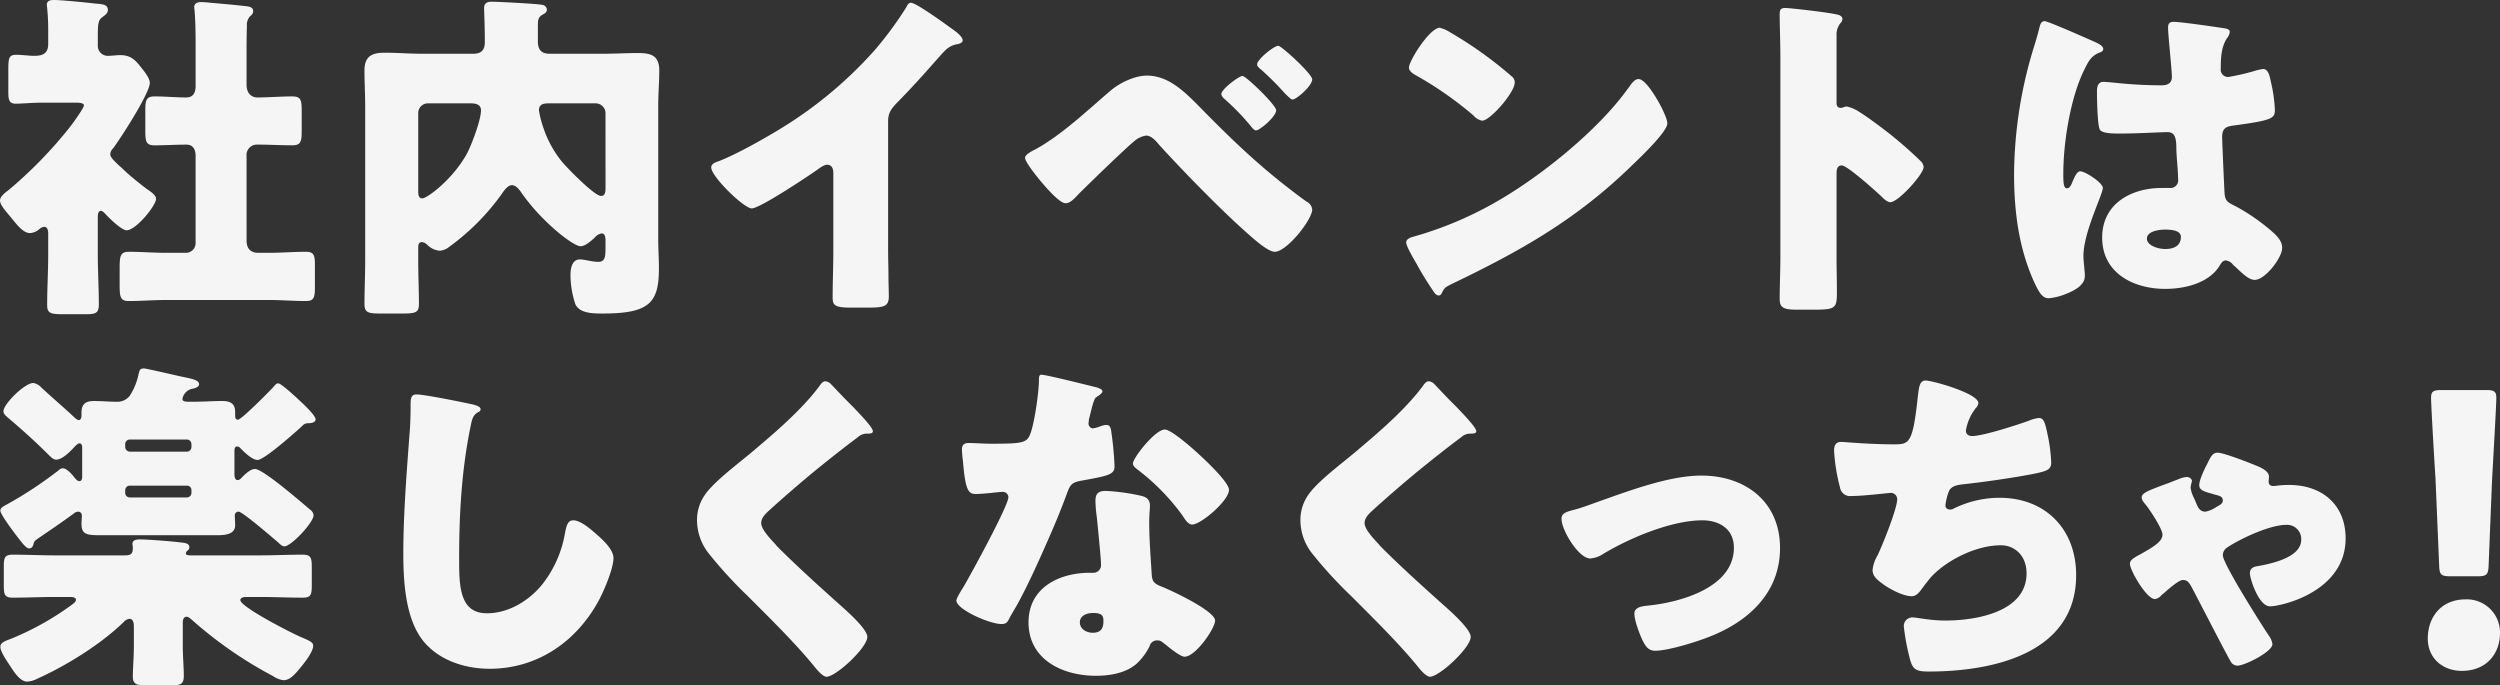 <svg xmlns="http://www.w3.org/2000/svg" width="704.706" height="193.204"><rect width="100%" height="100%" fill="#333333" stroke="none"/><defs><clipPath id="a"><path fill="#eaeaea" d="M0 0h704.706v193.204H0z"/></clipPath></defs><g clip-path="url(#a)" fill="#f5f5f5"><path d="M27.568 71.658c0 4.791.293 9.482.293 14.174 0 2.543-.977 2.74-3.911 2.74h-6.06c-3.519 0-4.594-.2-4.594-2.544 0-4.788.293-9.578.293-14.369v-5.768c0-.782-.1-1.955-1.173-1.955a2.606 2.606 0 00-1.369.684 4.263 4.263 0 01-2.639 1.08c-1.565 0-3.129-1.759-4.107-2.932L2.933 61.1C1.369 59.242 0 57.678 0 56.505s1.662-2.346 2.542-3.03a122.361 122.361 0 0017.5-18.087c.588-.781 3.618-4.984 3.618-5.669 0-.782-1.662-.782-2.347-.782h-9.288c-2.934 0-5.964.293-7.528.293-1.955 0-2.151-1.077-2.151-3.421v-6.256c0-3.131.2-4.107 2.151-4.107 1.76 0 3.618.293 5.182.293 2.248 0 3.91-.587 3.91-3.324V8.408a59.939 59.939 0 00-.289-6.062c0-.295-.1-.686-.1-.978C13.2.2 14.175 0 15.153 0c2.053 0 9.092.686 11.438.979 2.248.2 3.812.2 3.812 1.856 0 1.075-1.075 1.565-1.857 2.25-.88.782-.977 1.956-.977 5.376v2.347A2.8 2.8 0 0030.4 15.74c1.173 0 2.346-.2 3.52-.2 3.03 0 4.3 1.466 6.061 3.716.782.976 2.248 2.835 2.248 4.1 0 2.935-8.309 15.742-10.363 18.479a2.409 2.409 0 00-.782 1.662c0 .782.979 1.759 2.639 3.324A11.424 11.424 0 0134.9 47.9c1.859 1.759 4.3 3.715 6.355 5.278.978.684 2.737 1.76 2.737 2.835 0 1.955-5.67 8.9-8.31 8.9-1.465 0-5.083-3.617-6.158-4.79-.293-.295-.684-.686-1.075-.686-.782 0-.88 1.077-.88 1.662zm41.939-3.812c0 2.248 1.173 3.421 3.323 3.421h2.933c3.52 0 7.039-.293 10.461-.293 2.25 0 2.543.978 2.543 3.618v6.451c0 2.835-.293 3.812-2.543 3.812-3.519 0-6.94-.293-10.461-.293H46.826c-3.519 0-7.038.293-10.459.293-2.347 0-2.641-.977-2.641-4.4v-4.592c0-3.618.1-4.889 2.641-4.889 3.421 0 6.94.293 10.459.293H52.4a2.732 2.732 0 002.737-2.737V43.894c0-1.662-.684-3.128-2.542-3.128-3.03 0-6.062.2-8.994.2-2.444 0-2.639-1.075-2.639-4.2v-5.483c0-3.03.2-4.106 2.639-4.106 2.933 0 5.865.293 8.9.293 2.053 0 2.639-1.466 2.639-3.226V11.927c0-3.227-.1-6.844-.293-8.9 0-.293-.1-.684-.1-.979C54.746.88 55.723.587 56.7.587a26.246 26.246 0 012.64.194c3.325.295 6.746.588 10.167.979.782.1 1.857.292 1.857 1.369 0 .684-.391 1.075-.978 1.564a3.682 3.682 0 00-.786 2.64c-.1 2.933-.1 5.963-.1 8.894v7.627c0 2.737 1.662 3.617 3.03 3.617 3.226 0 6.551-.293 9.874-.293 2.444 0 2.639 1.075 2.639 4.106v5.475c0 3.128-.2 4.2-2.639 4.2-3.324 0-6.549-.2-9.874-.2a2.927 2.927 0 00-3.03 3.226zm48.383 5.669c0 4.107.2 8.115.2 12.22 0 2.444-1.075 2.639-4.692 2.639h-6.16c-3.323 0-4.5-.2-4.5-2.639 0-4.008.2-8.113.2-12.22v-43.7c0-3.325-.2-6.647-.2-9.972 0-4.008 2.15-4.985 5.669-4.985s6.942.293 10.461.293h14.566c2.15 0 3.226-.977 3.226-3.226v-.782c0-3.716-.2-8.115-.2-8.8 0-1.564.88-1.857 2.248-1.857 1.663 0 12.906.586 14.077.88a1.471 1.471 0 011.373 1.373c0 .684-.585 1.075-1.172 1.369-1.368.782-1.368 1.662-1.368 3.226v4.4c0 2.247.976 3.421 3.324 3.421h14.762c3.421 0 6.842-.2 10.264-.2 3.618 0 5.866.782 5.866 4.887 0 3.325-.293 6.647-.293 9.972v37.738c0 2.639.2 5.376.2 8.016 0 9.776-2.639 12.807-15.837 12.807-2.639 0-6.549 0-7.724-2.639a26.307 26.307 0 01-1.369-8.212c0-1.758.391-4.4 2.639-4.4 1.369 0 3.423.684 5.182.684 1.857 0 2.053-1.271 2.053-4.008v-1.954c0-.782-.1-2.054-1.075-2.054a3.149 3.149 0 00-1.955 1.174c-.979.88-2.641 2.444-4.009 2.444-2.15 0-11.34-7.235-16.912-15.446-.587-.782-1.368-1.76-2.444-1.76-1.173 0-2.15 1.466-2.835 2.444a65.423 65.423 0 01-14.864 14.957 4.779 4.779 0 01-2.641 1.075 5.817 5.817 0 01-3.421-1.564 2.54 2.54 0 00-1.563-.877c-.977 0-1.075.782-1.075 1.662zm2.737-44.383a2.732 2.732 0 00-2.737 2.737v22.095c0 .88.1 1.955 1.173 1.955 1.271 0 8.7-5.376 12.709-12.9 1.271-2.542 3.812-9.19 3.812-11.927 0-1.857-1.857-1.955-2.933-1.955zm50.054 2.737a2.8 2.8 0 00-2.737-2.737h-12.9c-1.466 0-3.128 0-3.128 1.955a27.45 27.45 0 001.172 4.692 30.447 30.447 0 005.378 9.874c1.466 1.759 9.092 9.581 10.949 9.581 1.173 0 1.271-1.173 1.271-2.152zm79.662 38.322c0 2.639.1 5.278.1 7.918 0 1.761.1 3.618.1 5.475 0 3.03-1.663 3.129-6.551 3.129h-4.008c-4.594 0-5.278-.588-5.278-2.836 0-4.4.194-8.8.194-13.2v-21.8c0-1.466-.487-2.444-1.758-2.444-.88 0-2.151.978-2.836 1.468-2.639 1.857-16.13 10.85-18.378 10.85s-11.443-8.991-11.443-11.529c0-1.075 1.173-1.466 2.054-1.759 5.176-1.96 14.276-7.141 19.063-10.172a117.112 117.112 0 0024.929-21.115 100.836 100.836 0 008.993-12.22c.2-.489.587-1.173 1.271-1.173 1.466 0 9.679 5.963 12.611 8.113 1.173.88 1.956 1.859 1.956 2.444 0 .686-.684.881-1.271 1.075a6.231 6.231 0 00-3.52 1.663c-2.347 2.346-6.648 7.722-13.98 15.153-1.564 1.662-2.248 2.835-2.248 4.985zm88.365-39.495c9.876 10.068 18.087 17.792 29.525 26.1a2.846 2.846 0 011.662 2.247c0 2.836-7.136 11.927-10.557 11.927-1.859 0-5.573-3.324-7.138-4.692-7.722-6.745-18.476-17.792-25.514-25.516-.88-1.075-2.151-2.542-3.618-2.542a6.5 6.5 0 00-3.224 1.466c-2.738 2.248-12.906 12.122-15.741 14.957-1.271 1.37-2.444 2.641-3.715 2.641-1.761 0-5.475-4.4-6.746-5.866-.977-1.173-4.692-5.671-4.692-6.94 0-.978 2.248-2.053 3.03-2.445 7.43-4.105 14.566-10.949 21.117-16.521 2.542-2.15 6.746-4.2 10.167-4.2 6.158 0 10.656 4.5 15.445 9.385m21.019.39c0 1.761-4.594 5.671-5.669 5.671-.489 0-1.075-.684-1.369-1.075a68.033 68.033 0 00-7.333-7.626c-.489-.391-1.074-.977-1.074-1.564 0-1.369 4.985-5.083 5.963-5.083s9.482 8.211 9.482 9.677m.586-18.183c.881 0 9.581 7.919 9.581 9.483 0 1.76-4.4 5.67-5.572 5.67-.391 0-1.271-.88-2.248-1.857a83.077 83.077 0 00-6.551-6.549c-.489-.391-1.174-.979-1.174-1.466 0-1.468 4.791-5.28 5.964-5.28m107.429 16.227c.194.293.293.683.585 1.075.686 1.466 1.665 3.519 1.665 4.594 0 2.346-7.921 9.874-9.972 11.829-15.741 15.348-31.48 24.146-51.031 33.531-1.955.978-1.859 1.174-2.641 2.543a.854.854 0 01-.782.585c-.782 0-1.367-.878-1.76-1.564a86.45 86.45 0 01-4.594-7.527c-.684-1.173-2.835-4.79-2.835-5.866 0-.878 1.075-1.367 1.856-1.564a102.935 102.935 0 0025.029-10.748c12.025-7.137 27.08-19.357 35.289-30.6.2-.293.392-.489.588-.782.881-1.271 1.663-2.346 2.738-2.346 1.954 0 4.987 5.28 5.865 6.844M408.892 9.188a111.7 111.7 0 0117.205 12.318 2.092 2.092 0 01.878 1.759c0 2.835-6.94 10.754-9.187 10.754a4.265 4.265 0 01-2.447-1.466A100.564 100.564 0 00398.92 21.12c-.782-.489-1.758-1.075-1.758-2.053 0-1.956 5.864-11.243 8.7-11.243a9.927 9.927 0 013.032 1.368m108.797 63.246c0 3.226.1 6.453.1 9.775 0 4.693-.293 5.084-6.647 5.084h-4.4c-3.91 0-5.082-.489-5.082-3.03 0-3.911.194-7.724.194-11.634V16.228c0-4.009-.194-9.092-.194-12.122 0-1.271.194-1.857 1.564-1.857 1.173 0 12.707 1.271 15.055 1.955.586.2 1.074.587 1.074 1.173a1.708 1.708 0 01-.585 1.173 5.091 5.091 0 00-1.075 3.519v18.969c0 .489.1 1.368 1.173 1.368.586 0 1.173-.391 1.66-.391a10.077 10.077 0 013.618 1.564c3.128 1.955 7.136 5.083 8.408 6.061a116.009 116.009 0 018.993 7.919 2.517 2.517 0 01.684 1.564c0 1.955-7.136 9.874-9.384 9.874-.88 0-1.857-.978-2.444-1.564-1.663-1.564-9.679-8.8-11.243-8.8-1.37 0-1.466 1.368-1.466 2.346zm54.638-55.819c.878-3.128 1.758-5.572 2.542-8.8.2-.88.487-1.859 1.466-1.859s12.416 5.084 14.175 5.866 2.346 1.369 2.346 1.955-.391.782-.88.977c-2.542.977-3.226 2.444-4.5 4.987-3.714 7.527-5.866 19.942-5.866 29.23 0 2.053 0 4.105.977 4.105.783 0 1.077-.684 1.37-1.271.977-2.346 1.564-3.52 2.444-3.52 1.368 0 6.354 3.227 6.354 4.693 0 1.759-5.475 12.513-5.475 19.16 0 1.077.2 2.737.293 3.911a11.072 11.072 0 01.1 1.76c0 2.639-3.03 4.105-5.181 4.985a17.01 17.01 0 01-4.987 1.271c-1.76 0-2.639-1.564-3.716-3.715-4.692-9.874-6.059-20.53-6.059-31.381a124.321 124.321 0 014.594-32.359m54.94-8.6c.49.1 1.271.293 1.271.976a3.375 3.375 0 01-.781 1.761c-1.663 2.542-1.761 5.669-1.761 8.6a2.06 2.06 0 002.152 2.346 62.738 62.738 0 007.234-1.66 15.321 15.321 0 012.541-.587c1.468 0 1.857 1.955 2.152 3.421a41.651 41.651 0 011.173 8.113c0 2.444-.88 2.933-11.634 4.4-2.151.293-3.227.782-3.227 3.226 0 1.271.586 14.566.686 15.935.194 2.346 1.075 2.542 3.519 3.812a56.334 56.334 0 0110.462 7.436c1.174 1.173 2.25 2.346 2.25 4.105 0 2.738-4.791 8.994-7.724 8.994-1.465 0-2.932-1.271-4.985-3.226-.391-.391-.782-.686-1.173-1.077a2.991 2.991 0 00-1.955-1.173c-.88 0-1.173.489-1.857 1.564-3.032 4.889-9.874 6.453-15.252 6.453-8.9 0-17.792-4.4-17.792-14.468 0-9.581 8.212-13.98 16.816-13.98h2.247a2.143 2.143 0 002.345-2.442c0-2.25-.49-6.844-.49-8.408 0-3.324-.39-4.888-2.54-4.888-1.761 0-8.506.391-12.611.391h-1.466c-2.25 0-4.2-.2-4.889-.978-.782-.978-.88-9.19-.88-10.949 0-1.271.293-2.641 1.857-2.641.586 0 3.618.293 4.5.392 4.008.391 8.016.587 11.927.587 1.564 0 2.835-.587 2.835-2.347 0-2.053-1.075-11.73-1.075-13.881 0-1.174.391-1.663 1.564-1.663 2.051 0 12.121 1.466 14.565 1.859m-22.097 59.242c0 1.955 3.128 2.933 5.181 2.933 2.248 0 4.4-.782 4.4-3.421 0-1.955-3.03-2.053-4.5-2.053s-5.081.391-5.081 2.541M40.571 103.852c.587 0 8.6 1.857 9.874 2.15 3.715.782 5.669 1.075 5.669 2.346 0 .587-.782.978-1.564 1.173a3.6 3.6 0 00-3.128 2.932c0 .489.391.783 1.564.783h1.955c2.639 0 5.182-.2 7.724-.2 2.053 0 3.617.587 3.617 3.03v.979c0 .585.1 1.271.782 1.271.977 0 8.994-8.115 9.874-9.092.586-.684.978-1.173 1.466-1.173.782 0 4.5 3.324 7.724 6.452 1.662 1.663 2.835 3.032 2.835 3.716 0 .88-1.271 1.075-1.955 1.075-1.075 0-1.368.293-2.248 1.173-2.152 1.955-10.363 9.188-12.122 9.188-1.565 0-3.716-2.151-4.791-3.226a1.489 1.489 0 00-.978-.586c-.587 0-.782.586-.782 1.173v6.551c0 .684.1 1.76.88 1.76.489 0 .782-.293 1.173-.684.978-1.075 2.543-2.444 3.715-2.444 2.347 0 13.3 9.579 15.643 11.535a2.015 2.015 0 01.88 1.565c0 1.955-6.256 8.7-8.212 8.7-.684 0-1.075-.489-1.955-1.271-1.271-1.075-9.874-8.506-10.949-8.506a1.055 1.055 0 00-1.075 1.174c0 .391.1 1.955.1 2.639 0 2.542-2.639 2.835-5.181 2.835H28.155c-3.812 0-5.181-.293-5.181-3.226 0-.782.1-1.662.1-2.248a1.055 1.055 0 00-1.075-1.174 2.184 2.184 0 00-1.271.588 274.03 274.03 0 01-7.528 5.279c-3.226 2.25-3.519 2.25-3.715 3.128s-.587 1.368-1.271 1.368c-.88 0-2.151-1.76-3.128-3.03-1.077-1.365-4.988-6.546-4.988-7.621 0-.783.782-1.173 2.053-1.859a112.3 112.3 0 0014.468-9.579 1.506 1.506 0 011.075-.489c1.174 0 2.639 1.759 3.325 2.639.391.489.88.978 1.368.978.587 0 .782-.586.782-1.271v-8.213c0-.586-.2-1.173-.782-1.173-.391 0-.88.489-1.368.978-1.173 1.271-3.423 3.618-5.182 3.618-.782 0-1.368-.587-2.248-1.468-3.617-3.613-7.429-7.038-11.241-10.263-.881-.782-1.37-1.173-1.37-1.955 0-1.956 5.964-7.919 8.408-7.919a3.654 3.654 0 012.15 1.173c2.933 2.737 6.061 5.376 8.994 8.115.293.293 1.173 1.173 1.662 1.173.684 0 .782-.88.782-1.369v-.782c0-2.444 1.271-3.227 3.519-3.227 2.15 0 4.2.2 6.257.2a4.41 4.41 0 003.812-1.663 17.589 17.589 0 002.444-5.865c.293-1.271.391-1.857 1.564-1.857m32.848 52.693c4.008 0 7.918-.2 11.829-.2 2.444 0 2.639.88 2.639 3.617v4.985c0 2.639-.2 3.519-2.541 3.519-4.009 0-7.919-.194-11.927-.194H69.41c-.978 0-1.662.293-1.662.88 0 1.955 14.957 9.58 17.4 10.557 2.543 1.077 3.129 1.466 3.129 2.347 0 1.955-3.325 5.865-4.594 7.331-.979 1.075-2.152 2.346-3.814 2.346a6.874 6.874 0 01-2.932-1.173 115.8 115.8 0 01-22.29-15.348c-.782-.684-1.466-1.368-2.053-1.368-.684 0-1.075.587-1.075 1.662v6.551c0 2.932.293 5.865.293 8.5 0 2.346-.978 2.639-3.812 2.639h-6.55c-2.933 0-4.008-.293-4.008-2.542 0-1.955.293-5.474.293-8.6v-5.476c0-1.173-.293-2.15-1.271-2.15a2.54 2.54 0 00-1.564.88c-6.844 6.647-16.814 12.611-24.245 15.935a7.151 7.151 0 01-3.03.88c-1.956 0-3.617-2.639-4.889-4.594-1.074-1.563-2.638-4.006-2.638-5.179s1.271-1.663 2.639-2.152a79.18 79.18 0 0017.3-9.579c.686-.489 1.37-.977 1.37-1.564s-.684-.782-1.663-.782h-4.3c-3.91 0-7.918.194-11.829.194-2.346 0-2.542-.88-2.542-3.519v-5.083c0-2.639.2-3.519 2.542-3.519 3.911 0 7.919.2 11.829.2h19.848c1.76 0 2.151-.588 2.151-2.152 0-.391-.1-.782-.1-1.173 0-.978 1.173-1.173 1.955-1.173 2.346 0 8.6.489 11.047.782 1.662.2 3.03.2 3.03 1.466a1.025 1.025 0 01-.489.88 1.173 1.173 0 00-.489.782c0 .489.391.588 1.564.588zm-20.725-29.234a1.3 1.3 0 001.271-1.272v-.88a1.294 1.294 0 00-1.271-1.271h-16.13a1.294 1.294 0 00-1.271 1.271v.88a1.368 1.368 0 001.271 1.272zm-16.13 9.58a1.294 1.294 0 00-1.271 1.271v.782a1.294 1.294 0 001.271 1.271h16.13a1.294 1.294 0 001.271-1.271v-.782a1.232 1.232 0 00-1.271-1.271zm96.772-22.876c.782.2 2.15.587 2.15 1.368a.951.951 0 01-.684.783c-1.564.878-1.759 2.053-2.248 4.5-2.444 12.025-3.128 24.341-3.128 36.561 0 7.724 0 15.643 7.82 15.643 6.16 0 12.025-3.618 15.739-8.31a31.957 31.957 0 006.257-14.175c.391-1.955.684-3.715 2.346-3.715 2.151 0 5.084 2.639 6.648 4.008 1.76 1.564 4.692 4.2 4.692 6.648 0 2.933-2.737 9.384-4.2 12.025-6.257 11.535-17.3 19.16-30.7 19.16-6.94 0-14.371-2.346-18.867-8.017-4.888-6.256-5.474-16.619-5.474-24.439 0-11.243.976-23.269 1.758-33.826.2-2.053.293-5.378.293-7.626 0-2.151 0-3.421 1.663-3.421 2.248 0 12.807 2.151 15.935 2.835m100.977-5.672c1.662 1.759 3.323 3.519 4.985 5.181l1.081 1.079c1.954 2.054 5.668 5.866 5.668 6.942 0 .586-.587.684-1.758.684a3.653 3.653 0 00-2.444.978c-4.2 3.128-8.115 6.257-12.22 9.58q-6.747 5.574-13.2 11.438c-.878.881-1.857 1.859-1.857 3.227 0 1.662 2.347 4.2 4.009 5.963a8.674 8.674 0 00.878.978c5.475 5.475 11.244 10.656 17.011 15.837 3.128 2.738 8.016 7.235 8.016 9.288 0 3.03-8.8 11.243-11.535 11.243-.586 0-1.759-.88-3.03-2.444-5.181-6.452-12.416-13.589-19.162-20.333a122.586 122.586 0 01-10.852-11.831 15.171 15.171 0 01-3.421-9.384 12.268 12.268 0 012.25-7.333c2.639-3.812 9.677-8.993 13.587-12.318 6.355-5.376 13.589-11.536 18.575-18.183.487-.684.978-1.466 1.76-1.466a2.529 2.529 0 011.662.88m74.189.679c1.173.293 2.25.684 2.25 1.271 0 .489-.684.978-1.857 1.76-.588.391-1.37 3.814-1.761 5.474a4.4 4.4 0 00-.2.783c0 .292-.1.684-.1 1.075a1.373 1.373 0 001.173 1.369 10.207 10.207 0 002.152-.587 5.1 5.1 0 011.66-.391c.881 0 1.174.487 1.37 1.466a94.583 94.583 0 01.977 10.166c0 2.25-1.368 2.641-8.994 4.009-3.423.587-3.519 1.271-4.693 4.4-1.66 4.5-3.518 8.9-5.474 13.3-2.541 5.769-5.182 11.634-8.212 17.205-.781 1.37-1.758 2.934-2.345 4.107-.49.977-.881 1.466-2.151 1.466-3.325 0-12.71-4.107-12.71-6.648 0-.587 1.37-2.835 2.054-3.91 1.954-3.324 12.61-22.779 12.61-25.222a1.543 1.543 0 00-1.66-1.466c-.588 0-2.543.2-3.227.293-1.075.1-3.128.293-4.3.293-2.054 0-2.934-.88-3.618-9.19-.1-.782-.293-2.542-.293-3.421 0-1.368.783-1.76 1.956-1.76 1.662 0 4.008.2 6.158.2 8.9 0 10.167-.2 11.145-2.737 1.271-3.323 2.444-12.122 2.444-15.153 0-.783 0-1.565.684-1.565 1.272 0 13 2.934 14.957 3.423m13.1 30.7c1.663.391 2.543 1.075 2.543 2.835 0 .979-.2 2.737-.2 4.5 0 4.887.39 9.677.683 14.468.1 2.346.588 2.932 2.835 3.812 2.738 1.075 15.056 6.844 15.056 9.581 0 2.15-5.474 10.166-8.6 10.166-.783 0-2.151-.878-4.3-2.541-.587-.487-1.173-.978-1.859-1.466a2.215 2.215 0 00-1.564-.587 2.169 2.169 0 00-2.15 1.662 17.267 17.267 0 01-3.324 4.6c-3.03 2.933-7.722 3.715-11.828 3.715-9.289 0-18.966-4.5-18.966-15.055 0-9.776 8.6-13.98 17.3-13.98h.782a2.159 2.159 0 002.347-2.347c0-1.662-.88-10.361-1.173-13.3a36.139 36.139 0 01-.392-4.594c0-2.053.782-2.835 2.934-2.835a57.108 57.108 0 019.873 1.368m-17.205 35.683c0 1.955 1.955 2.933 3.617 2.933 2.248 0 3.032-1.173 3.032-3.226 0-1.271-.1-2.346-2.934-2.346-1.662 0-3.714.683-3.714 2.639m33.63-47.317c2.247 2.053 8.408 7.919 8.408 9.972 0 3.03-7.919 9.776-10.363 9.776-1.173 0-2.054-1.466-2.737-2.543a62.231 62.231 0 00-12.22-12.61c-.783-.587-1.761-1.272-1.761-2.054 0-1.564 6.256-9.579 8.994-9.579 1.857 0 8.115 5.572 9.679 7.038m66.375-19.763c1.662 1.759 3.325 3.519 4.985 5.181l1.081 1.079c1.955 2.054 5.669 5.866 5.669 6.942 0 .586-.586.684-1.759.684a3.655 3.655 0 00-2.444.978c-4.2 3.128-8.115 6.257-12.22 9.58q-6.745 5.574-13.2 11.438c-.878.881-1.857 1.859-1.857 3.227 0 1.662 2.347 4.2 4.009 5.963a8.812 8.812 0 00.88.978c5.474 5.475 11.243 10.656 17.01 15.837 3.128 2.738 8.017 7.235 8.017 9.288 0 3.03-8.8 11.243-11.535 11.243-.588 0-1.761-.88-3.032-2.444-5.181-6.452-12.416-13.589-19.16-20.333a122.421 122.421 0 01-10.853-11.831 15.171 15.171 0 01-3.421-9.384 12.268 12.268 0 012.25-7.333c2.639-3.812 9.677-8.993 13.587-12.318 6.355-5.376 13.589-11.536 18.575-18.183.489-.684.977-1.466 1.761-1.466a2.529 2.529 0 011.66.88m97.359 46.137c0 12.513-8.8 20.627-19.748 24.929-3.615 1.466-11.73 4.008-15.446 4.008-1.857 0-2.639-1.173-3.421-2.639-.88-1.759-2.444-5.866-2.444-7.821 0-1.564 1.564-2.053 3.715-2.248 8.994-.88 24.341-4.985 24.341-16.326 0-5.28-4.1-7.724-8.9-7.724-8.7 0-20.529 4.987-27.959 9.483a7.686 7.686 0 01-3.617 1.271c-3.325 0-8.113-8.017-8.113-11.145 0-1.662 1.172-1.955 4.105-2.737 1.857-.489 5.181-1.76 7.136-2.444 8.312-2.933 19.361-7.041 28.158-7.041 12.416 0 22.192 7.333 22.192 20.433m55.912-40.863a2.416 2.416 0 01-.782 1.466 14.039 14.039 0 00-2.737 6.257c0 1.075.782 1.564 1.759 1.564 3.03 0 12.709-3.128 15.935-4.3a10.268 10.268 0 012.836-.782c1.465 0 1.758 1.271 2.444 4.4a46.169 46.169 0 011.075 8.113c0 2.053-1.173 2.444-4.985 3.227-5.475 1.075-14.177 2.345-19.846 2.932-1.466.2-3.128.391-3.91 1.76a14.762 14.762 0 00-1.075 4.2c0 .782.586 1.173 1.368 1.173a1.89 1.89 0 00.977-.293 29.44 29.44 0 0112.9-3.03c13 0 21.6 8.9 21.6 21.8 0 22.288-23.852 27.177-41.548 27.177-4.105 0-4.692-.783-5.572-4.594a60.377 60.377 0 01-1.466-8.212 2.42 2.42 0 012.444-2.444c1.368 0 4.79.88 9.288.88 8.5 0 22.875-2.347 22.875-13.3 0-5.084-3.421-7.919-7.234-7.919-6.745 0-14.763 3.91-19.357 8.6-.977 1.075-2.15 2.639-3.029 3.812-.686.978-1.565 1.955-2.738 1.955-2.444 0-6.257-2.053-8.115-3.421-1.564-1.173-2.932-2.152-2.932-4.009a9.786 9.786 0 011.368-4.008c1.369-2.835 5.573-13.2 5.573-15.935a1.775 1.775 0 00-1.857-1.76c-.49 0-7.528.88-11.047.88a2.869 2.869 0 01-3.227-2.444 52.286 52.286 0 01-1.662-10.265c0-1.466.391-2.542 2.054-2.542.781 0 7.626.684 14.858.684 4.4 0 5.281-.293 6.746-13.882.293-2.347.489-4.106 2.151-4.106 1.857 0 14.859 3.617 14.859 6.354m62.272 23.083c0-1.368 1.468-4.5 2.151-5.769 1.077-2.15 1.565-3.324 3.032-3.324 1.662 0 8.7 2.737 10.557 3.519 1.272.489 3.911 1.564 3.911 3.226 0 .489-.1.979-.1 1.37 0 .88.489 1.271 1.367 1.271.686 0 1.859-.293 4.4-.293 9.19 0 15.936 5.474 15.936 15.055 0 15.153-18.282 19.16-21.312 19.16-3.226 0-5.669-7.918-5.669-9.286 0-1.466.978-1.859 2.248-2.054 3.812-.683 12.22-2.444 12.22-7.429a4 4 0 00-4.2-4.2c-4.594 0-12.807 3.812-16.619 6.354a2.586 2.586 0 00-1.271 2.248c0 2.347 10.949 19.651 13 22.681a5.246 5.246 0 01.976 2.346c0 2.151-7.82 6.062-9.873 6.062a2.246 2.246 0 01-1.955-1.272c-1.271-2.151-8.6-16.423-10.459-19.942-.979-1.857-1.468-2.933-2.934-2.933-1.173 0-3.814 2.346-5.378 3.715a8 8 0 00-.88.782 2.774 2.774 0 01-1.662.88c-2.346 0-7.038-8.113-7.038-9.971 0-.979 1.075-1.565 1.857-2.054 4.985-2.737 7.331-4.2 7.331-6.158 0-1.564-3.421-6.746-4.5-8.115-.88-1.075-1.369-1.662-1.369-2.346 0-1.271 1.955-1.955 6.355-3.617 1.173-.391 2.542-.979 4.106-1.564a6.973 6.973 0 012.248-.587c.684 0 1.466.489 1.466 1.172a11.545 11.545 0 00-.391 1.859 9.317 9.317 0 00.978 2.932c.88 1.857 1.173 3.812 3.227 3.812a8.206 8.206 0 003.128-1.368c.88-.489 1.759-.88 1.759-1.76 0-.782-.392-1.075-1.075-1.368q-1.173-.293-2.053-.587c-2.152-.587-3.52-.977-3.52-2.444m84.779 41.758c0 5.683-3.72 10.644-10.747 10.644-5.58 0-9.612-3.72-9.612-9.094 0-6.1 3.823-11.057 10.645-11.057a9.343 9.343 0 019.714 9.507m-13.952-16.018c-2.687 0-3.1-.413-3.2-3.1l-1.033-24.492c-.417-6.409-1.244-20.669-1.244-22.738 0-1.755.62-2.169 2.893-2.169h12.607c2.273 0 2.893.413 2.893 2.169 0 2.068-.827 16.226-1.24 23.977l-.93 23.252c-.1 2.687-.517 3.1-3.2 3.1z"/></g></svg>